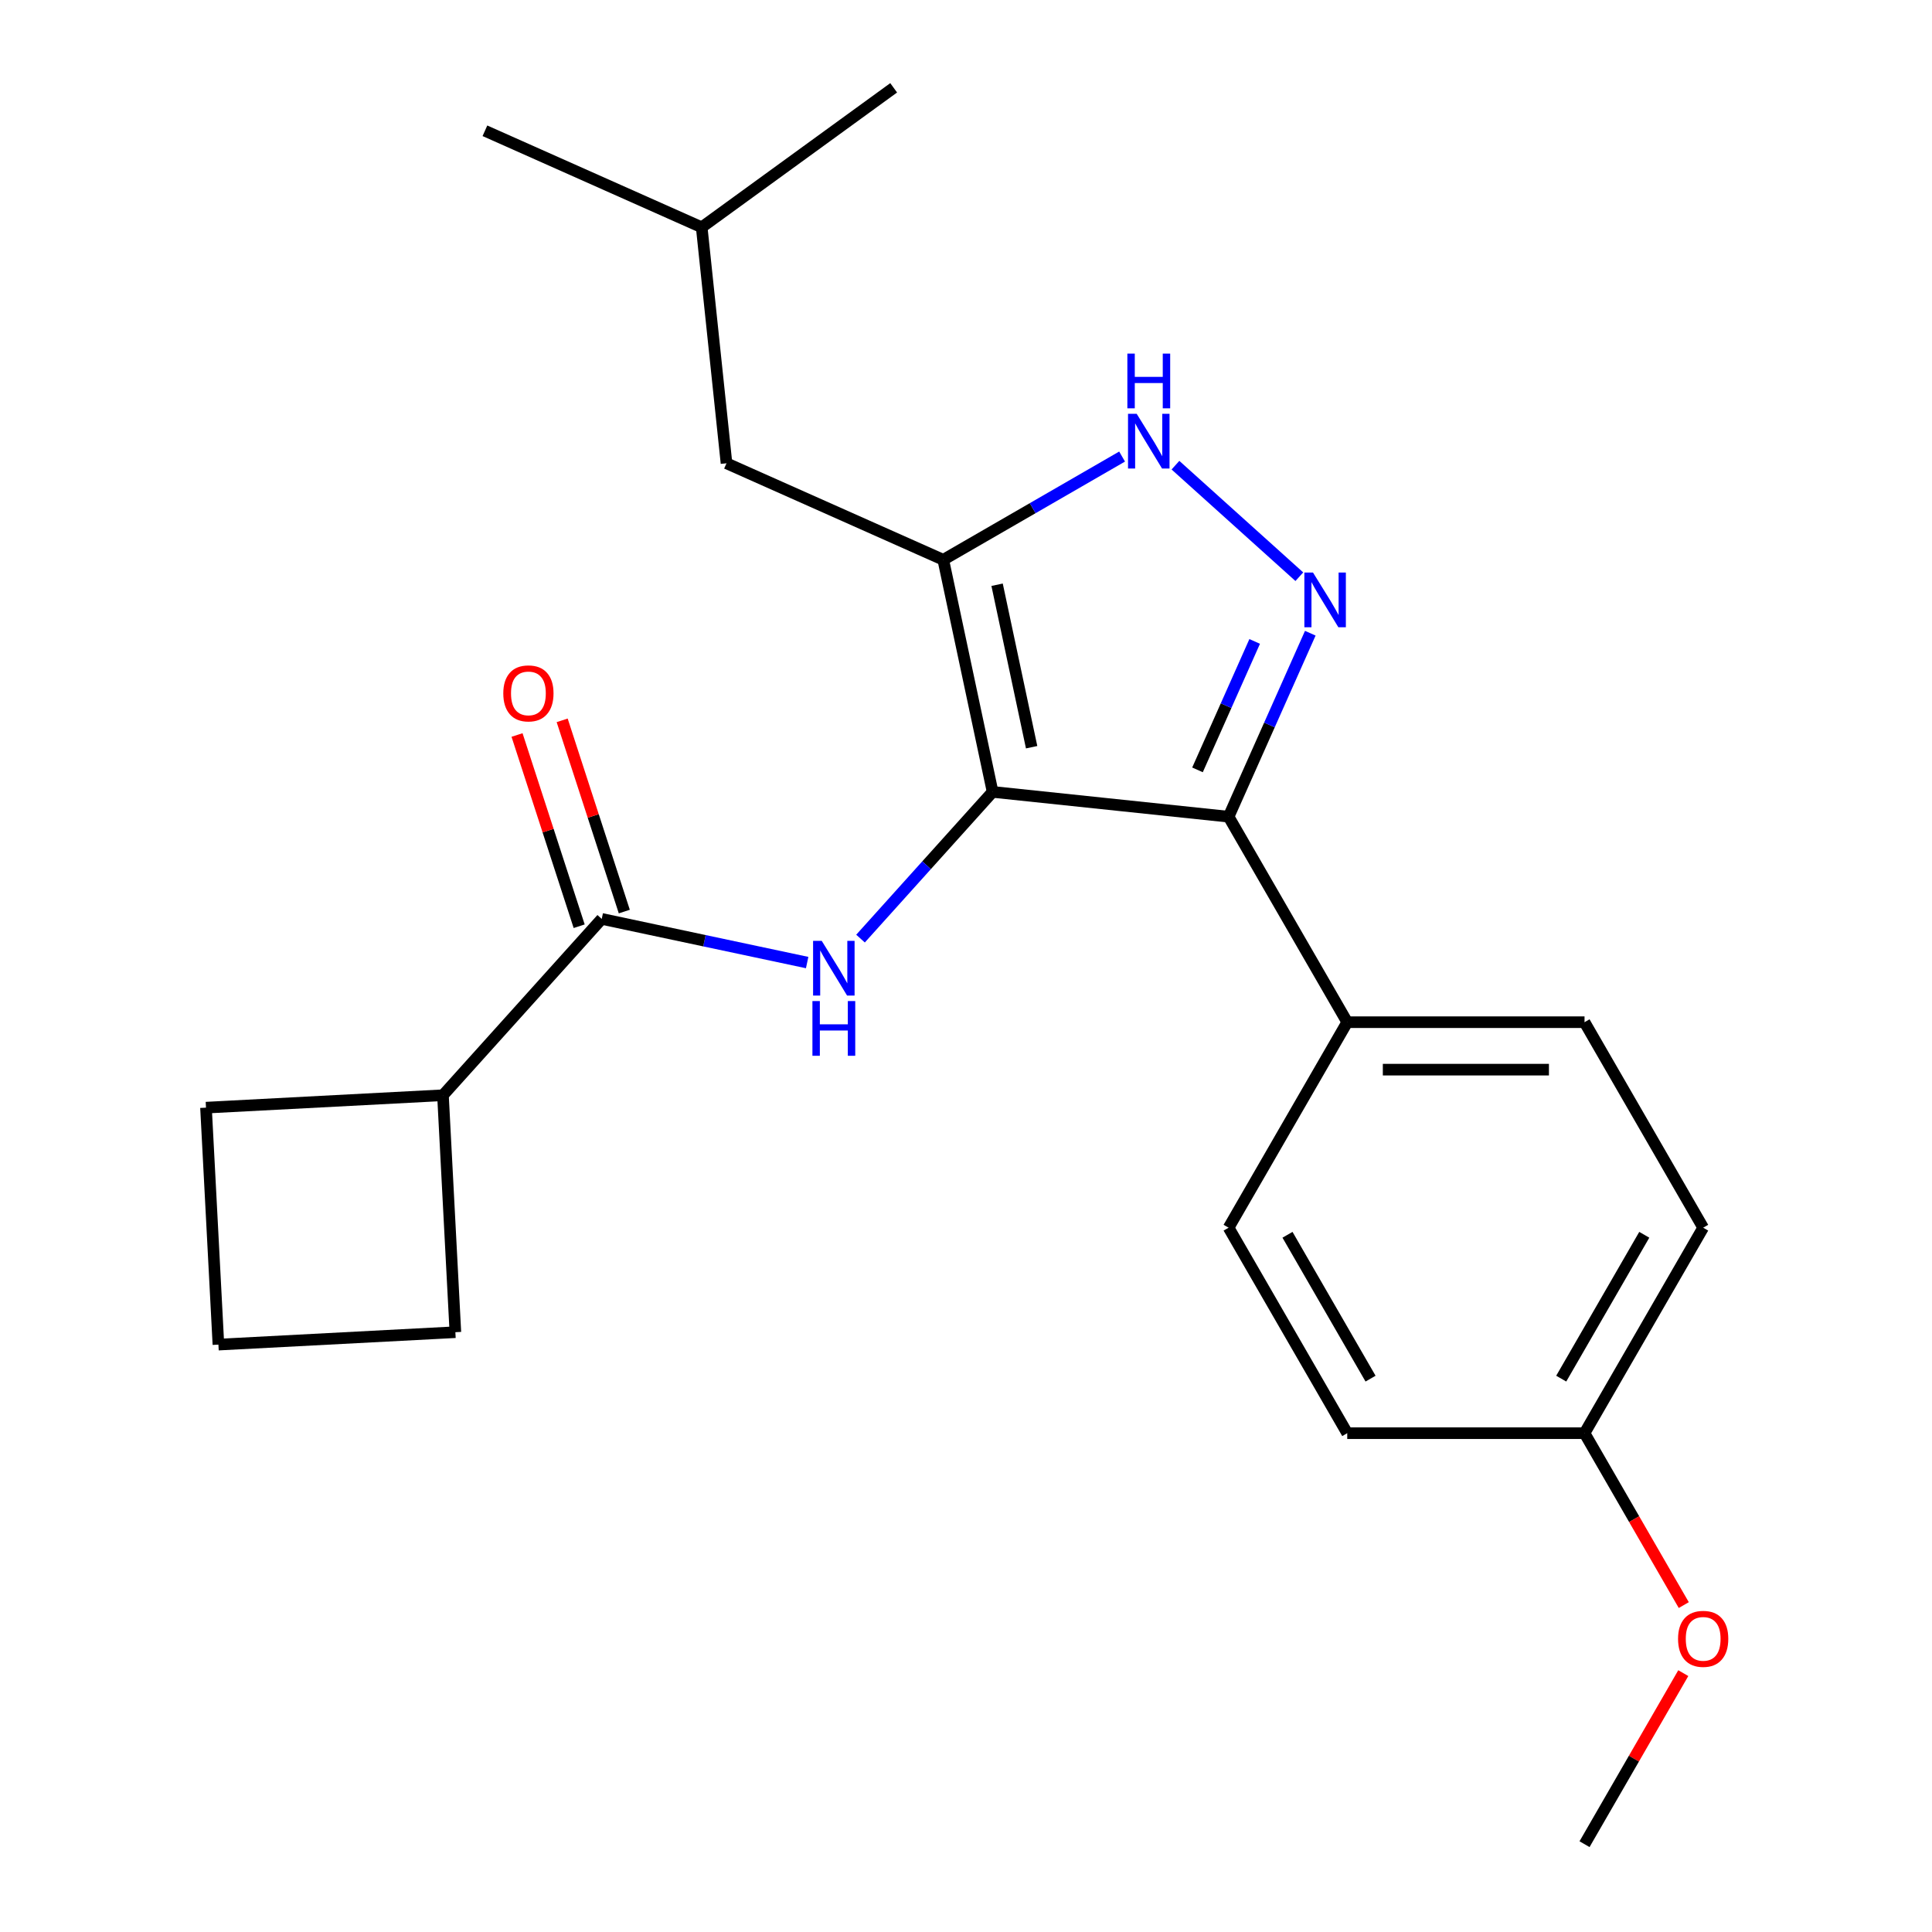 <?xml version='1.0' encoding='iso-8859-1'?>
<svg version='1.1' baseProfile='full'
              xmlns='http://www.w3.org/2000/svg'
                      xmlns:rdkit='http://www.rdkit.org/xml'
                      xmlns:xlink='http://www.w3.org/1999/xlink'
                  xml:space='preserve'
width='1000px' height='1000px' viewBox='0 0 1000 1000'>
<!-- END OF HEADER -->
<rect style='opacity:1.0;fill:#FFFFFF;stroke:none' width='1000' height='1000' x='0' y='0'> </rect>
<path class='bond-0' d='M 635.92,422.722 L 697.33,529.086' style='fill:none;fill-rule:evenodd;stroke:#000000;stroke-width:6px;stroke-linecap:butt;stroke-linejoin:miter;stroke-opacity:1' />
<path class='bond-1' d='M 635.92,422.722 L 513.774,409.883' style='fill:none;fill-rule:evenodd;stroke:#000000;stroke-width:6px;stroke-linecap:butt;stroke-linejoin:miter;stroke-opacity:1' />
<path class='bond-2' d='M 635.92,422.722 L 657.062,375.236' style='fill:none;fill-rule:evenodd;stroke:#000000;stroke-width:6px;stroke-linecap:butt;stroke-linejoin:miter;stroke-opacity:1' />
<path class='bond-2' d='M 657.062,375.236 L 678.204,327.751' style='fill:none;fill-rule:evenodd;stroke:#0000FF;stroke-width:6px;stroke-linecap:butt;stroke-linejoin:miter;stroke-opacity:1' />
<path class='bond-2' d='M 619.823,398.485 L 634.622,365.245' style='fill:none;fill-rule:evenodd;stroke:#000000;stroke-width:6px;stroke-linecap:butt;stroke-linejoin:miter;stroke-opacity:1' />
<path class='bond-2' d='M 634.622,365.245 L 649.421,332.005' style='fill:none;fill-rule:evenodd;stroke:#0000FF;stroke-width:6px;stroke-linecap:butt;stroke-linejoin:miter;stroke-opacity:1' />
<path class='bond-3' d='M 513.774,409.883 L 488.238,289.748' style='fill:none;fill-rule:evenodd;stroke:#000000;stroke-width:6px;stroke-linecap:butt;stroke-linejoin:miter;stroke-opacity:1' />
<path class='bond-3' d='M 533.971,386.756 L 516.096,302.661' style='fill:none;fill-rule:evenodd;stroke:#000000;stroke-width:6px;stroke-linecap:butt;stroke-linejoin:miter;stroke-opacity:1' />
<path class='bond-4' d='M 513.774,409.883 L 479.588,447.851' style='fill:none;fill-rule:evenodd;stroke:#000000;stroke-width:6px;stroke-linecap:butt;stroke-linejoin:miter;stroke-opacity:1' />
<path class='bond-4' d='M 479.588,447.851 L 445.402,485.818' style='fill:none;fill-rule:evenodd;stroke:#0000FF;stroke-width:6px;stroke-linecap:butt;stroke-linejoin:miter;stroke-opacity:1' />
<path class='bond-5' d='M 488.238,289.748 L 534.515,263.03' style='fill:none;fill-rule:evenodd;stroke:#000000;stroke-width:6px;stroke-linecap:butt;stroke-linejoin:miter;stroke-opacity:1' />
<path class='bond-5' d='M 534.515,263.03 L 580.792,236.312' style='fill:none;fill-rule:evenodd;stroke:#0000FF;stroke-width:6px;stroke-linecap:butt;stroke-linejoin:miter;stroke-opacity:1' />
<path class='bond-6' d='M 488.238,289.748 L 376.037,239.793' style='fill:none;fill-rule:evenodd;stroke:#000000;stroke-width:6px;stroke-linecap:butt;stroke-linejoin:miter;stroke-opacity:1' />
<path class='bond-7' d='M 608.413,240.773 L 672.53,298.504' style='fill:none;fill-rule:evenodd;stroke:#0000FF;stroke-width:6px;stroke-linecap:butt;stroke-linejoin:miter;stroke-opacity:1' />
<path class='bond-8' d='M 229.274,566.893 L 235.702,689.544' style='fill:none;fill-rule:evenodd;stroke:#000000;stroke-width:6px;stroke-linecap:butt;stroke-linejoin:miter;stroke-opacity:1' />
<path class='bond-9' d='M 229.274,566.893 L 106.622,573.321' style='fill:none;fill-rule:evenodd;stroke:#000000;stroke-width:6px;stroke-linecap:butt;stroke-linejoin:miter;stroke-opacity:1' />
<path class='bond-10' d='M 229.274,566.893 L 311.456,475.62' style='fill:none;fill-rule:evenodd;stroke:#000000;stroke-width:6px;stroke-linecap:butt;stroke-linejoin:miter;stroke-opacity:1' />
<path class='bond-11' d='M 417.781,498.221 L 364.618,486.921' style='fill:none;fill-rule:evenodd;stroke:#0000FF;stroke-width:6px;stroke-linecap:butt;stroke-linejoin:miter;stroke-opacity:1' />
<path class='bond-11' d='M 364.618,486.921 L 311.456,475.62' style='fill:none;fill-rule:evenodd;stroke:#000000;stroke-width:6px;stroke-linecap:butt;stroke-linejoin:miter;stroke-opacity:1' />
<path class='bond-12' d='M 323.137,471.825 L 307.057,422.336' style='fill:none;fill-rule:evenodd;stroke:#000000;stroke-width:6px;stroke-linecap:butt;stroke-linejoin:miter;stroke-opacity:1' />
<path class='bond-12' d='M 307.057,422.336 L 290.977,372.847' style='fill:none;fill-rule:evenodd;stroke:#FF0000;stroke-width:6px;stroke-linecap:butt;stroke-linejoin:miter;stroke-opacity:1' />
<path class='bond-12' d='M 299.775,479.416 L 283.695,429.927' style='fill:none;fill-rule:evenodd;stroke:#000000;stroke-width:6px;stroke-linecap:butt;stroke-linejoin:miter;stroke-opacity:1' />
<path class='bond-12' d='M 283.695,429.927 L 267.615,380.438' style='fill:none;fill-rule:evenodd;stroke:#FF0000;stroke-width:6px;stroke-linecap:butt;stroke-linejoin:miter;stroke-opacity:1' />
<path class='bond-13' d='M 113.05,695.972 L 106.622,573.321' style='fill:none;fill-rule:evenodd;stroke:#000000;stroke-width:6px;stroke-linecap:butt;stroke-linejoin:miter;stroke-opacity:1' />
<path class='bond-14' d='M 113.05,695.972 L 235.702,689.544' style='fill:none;fill-rule:evenodd;stroke:#000000;stroke-width:6px;stroke-linecap:butt;stroke-linejoin:miter;stroke-opacity:1' />
<path class='bond-15' d='M 376.037,239.793 L 363.199,117.646' style='fill:none;fill-rule:evenodd;stroke:#000000;stroke-width:6px;stroke-linecap:butt;stroke-linejoin:miter;stroke-opacity:1' />
<path class='bond-16' d='M 363.199,117.646 L 250.998,67.691' style='fill:none;fill-rule:evenodd;stroke:#000000;stroke-width:6px;stroke-linecap:butt;stroke-linejoin:miter;stroke-opacity:1' />
<path class='bond-17' d='M 363.199,117.646 L 462.562,45.455' style='fill:none;fill-rule:evenodd;stroke:#000000;stroke-width:6px;stroke-linecap:butt;stroke-linejoin:miter;stroke-opacity:1' />
<path class='bond-18' d='M 881.559,635.451 L 820.15,741.816' style='fill:none;fill-rule:evenodd;stroke:#000000;stroke-width:6px;stroke-linecap:butt;stroke-linejoin:miter;stroke-opacity:1' />
<path class='bond-18' d='M 851.075,639.124 L 808.088,713.579' style='fill:none;fill-rule:evenodd;stroke:#000000;stroke-width:6px;stroke-linecap:butt;stroke-linejoin:miter;stroke-opacity:1' />
<path class='bond-19' d='M 881.559,635.451 L 820.15,529.086' style='fill:none;fill-rule:evenodd;stroke:#000000;stroke-width:6px;stroke-linecap:butt;stroke-linejoin:miter;stroke-opacity:1' />
<path class='bond-20' d='M 820.15,741.816 L 697.33,741.816' style='fill:none;fill-rule:evenodd;stroke:#000000;stroke-width:6px;stroke-linecap:butt;stroke-linejoin:miter;stroke-opacity:1' />
<path class='bond-21' d='M 820.15,741.816 L 845.834,786.303' style='fill:none;fill-rule:evenodd;stroke:#000000;stroke-width:6px;stroke-linecap:butt;stroke-linejoin:miter;stroke-opacity:1' />
<path class='bond-21' d='M 845.834,786.303 L 871.519,830.79' style='fill:none;fill-rule:evenodd;stroke:#FF0000;stroke-width:6px;stroke-linecap:butt;stroke-linejoin:miter;stroke-opacity:1' />
<path class='bond-22' d='M 697.33,741.816 L 635.92,635.451' style='fill:none;fill-rule:evenodd;stroke:#000000;stroke-width:6px;stroke-linecap:butt;stroke-linejoin:miter;stroke-opacity:1' />
<path class='bond-22' d='M 709.392,713.579 L 666.405,639.124' style='fill:none;fill-rule:evenodd;stroke:#000000;stroke-width:6px;stroke-linecap:butt;stroke-linejoin:miter;stroke-opacity:1' />
<path class='bond-23' d='M 635.92,635.451 L 697.33,529.086' style='fill:none;fill-rule:evenodd;stroke:#000000;stroke-width:6px;stroke-linecap:butt;stroke-linejoin:miter;stroke-opacity:1' />
<path class='bond-24' d='M 697.33,529.086 L 820.15,529.086' style='fill:none;fill-rule:evenodd;stroke:#000000;stroke-width:6px;stroke-linecap:butt;stroke-linejoin:miter;stroke-opacity:1' />
<path class='bond-24' d='M 715.753,553.65 L 801.727,553.65' style='fill:none;fill-rule:evenodd;stroke:#000000;stroke-width:6px;stroke-linecap:butt;stroke-linejoin:miter;stroke-opacity:1' />
<path class='bond-25' d='M 871.265,866.011 L 845.707,910.278' style='fill:none;fill-rule:evenodd;stroke:#FF0000;stroke-width:6px;stroke-linecap:butt;stroke-linejoin:miter;stroke-opacity:1' />
<path class='bond-25' d='M 845.707,910.278 L 820.15,954.545' style='fill:none;fill-rule:evenodd;stroke:#000000;stroke-width:6px;stroke-linecap:butt;stroke-linejoin:miter;stroke-opacity:1' />
<path  class='atom-3' d='M 588.343 214.178
L 597.623 229.178
Q 598.543 230.658, 600.023 233.338
Q 601.503 236.018, 601.583 236.178
L 601.583 214.178
L 605.343 214.178
L 605.343 242.498
L 601.463 242.498
L 591.503 226.098
Q 590.343 224.178, 589.103 221.978
Q 587.903 219.778, 587.543 219.098
L 587.543 242.498
L 583.863 242.498
L 583.863 214.178
L 588.343 214.178
' fill='#0000FF'/>
<path  class='atom-3' d='M 583.523 183.026
L 587.363 183.026
L 587.363 195.066
L 601.843 195.066
L 601.843 183.026
L 605.683 183.026
L 605.683 211.346
L 601.843 211.346
L 601.843 198.266
L 587.363 198.266
L 587.363 211.346
L 583.523 211.346
L 583.523 183.026
' fill='#0000FF'/>
<path  class='atom-4' d='M 679.616 296.36
L 688.896 311.36
Q 689.816 312.84, 691.296 315.52
Q 692.776 318.2, 692.856 318.36
L 692.856 296.36
L 696.616 296.36
L 696.616 324.68
L 692.736 324.68
L 682.776 308.28
Q 681.616 306.36, 680.376 304.16
Q 679.176 301.96, 678.816 301.28
L 678.816 324.68
L 675.136 324.68
L 675.136 296.36
L 679.616 296.36
' fill='#0000FF'/>
<path  class='atom-6' d='M 425.331 486.996
L 434.611 501.996
Q 435.531 503.476, 437.011 506.156
Q 438.491 508.836, 438.571 508.996
L 438.571 486.996
L 442.331 486.996
L 442.331 515.316
L 438.451 515.316
L 428.491 498.916
Q 427.331 496.996, 426.091 494.796
Q 424.891 492.596, 424.531 491.916
L 424.531 515.316
L 420.851 515.316
L 420.851 486.996
L 425.331 486.996
' fill='#0000FF'/>
<path  class='atom-6' d='M 420.511 518.148
L 424.351 518.148
L 424.351 530.188
L 438.831 530.188
L 438.831 518.148
L 442.671 518.148
L 442.671 546.468
L 438.831 546.468
L 438.831 533.388
L 424.351 533.388
L 424.351 546.468
L 420.511 546.468
L 420.511 518.148
' fill='#0000FF'/>
<path  class='atom-8' d='M 260.503 358.892
Q 260.503 352.092, 263.863 348.292
Q 267.223 344.492, 273.503 344.492
Q 279.783 344.492, 283.143 348.292
Q 286.503 352.092, 286.503 358.892
Q 286.503 365.772, 283.103 369.692
Q 279.703 373.572, 273.503 373.572
Q 267.263 373.572, 263.863 369.692
Q 260.503 365.812, 260.503 358.892
M 273.503 370.372
Q 277.823 370.372, 280.143 367.492
Q 282.503 364.572, 282.503 358.892
Q 282.503 353.332, 280.143 350.532
Q 277.823 347.692, 273.503 347.692
Q 269.183 347.692, 266.823 350.492
Q 264.503 353.292, 264.503 358.892
Q 264.503 364.612, 266.823 367.492
Q 269.183 370.372, 273.503 370.372
' fill='#FF0000'/>
<path  class='atom-19' d='M 868.559 848.261
Q 868.559 841.461, 871.919 837.661
Q 875.279 833.861, 881.559 833.861
Q 887.839 833.861, 891.199 837.661
Q 894.559 841.461, 894.559 848.261
Q 894.559 855.141, 891.159 859.061
Q 887.759 862.941, 881.559 862.941
Q 875.319 862.941, 871.919 859.061
Q 868.559 855.181, 868.559 848.261
M 881.559 859.741
Q 885.879 859.741, 888.199 856.861
Q 890.559 853.941, 890.559 848.261
Q 890.559 842.701, 888.199 839.901
Q 885.879 837.061, 881.559 837.061
Q 877.239 837.061, 874.879 839.861
Q 872.559 842.661, 872.559 848.261
Q 872.559 853.981, 874.879 856.861
Q 877.239 859.741, 881.559 859.741
' fill='#FF0000'/>
</svg>
